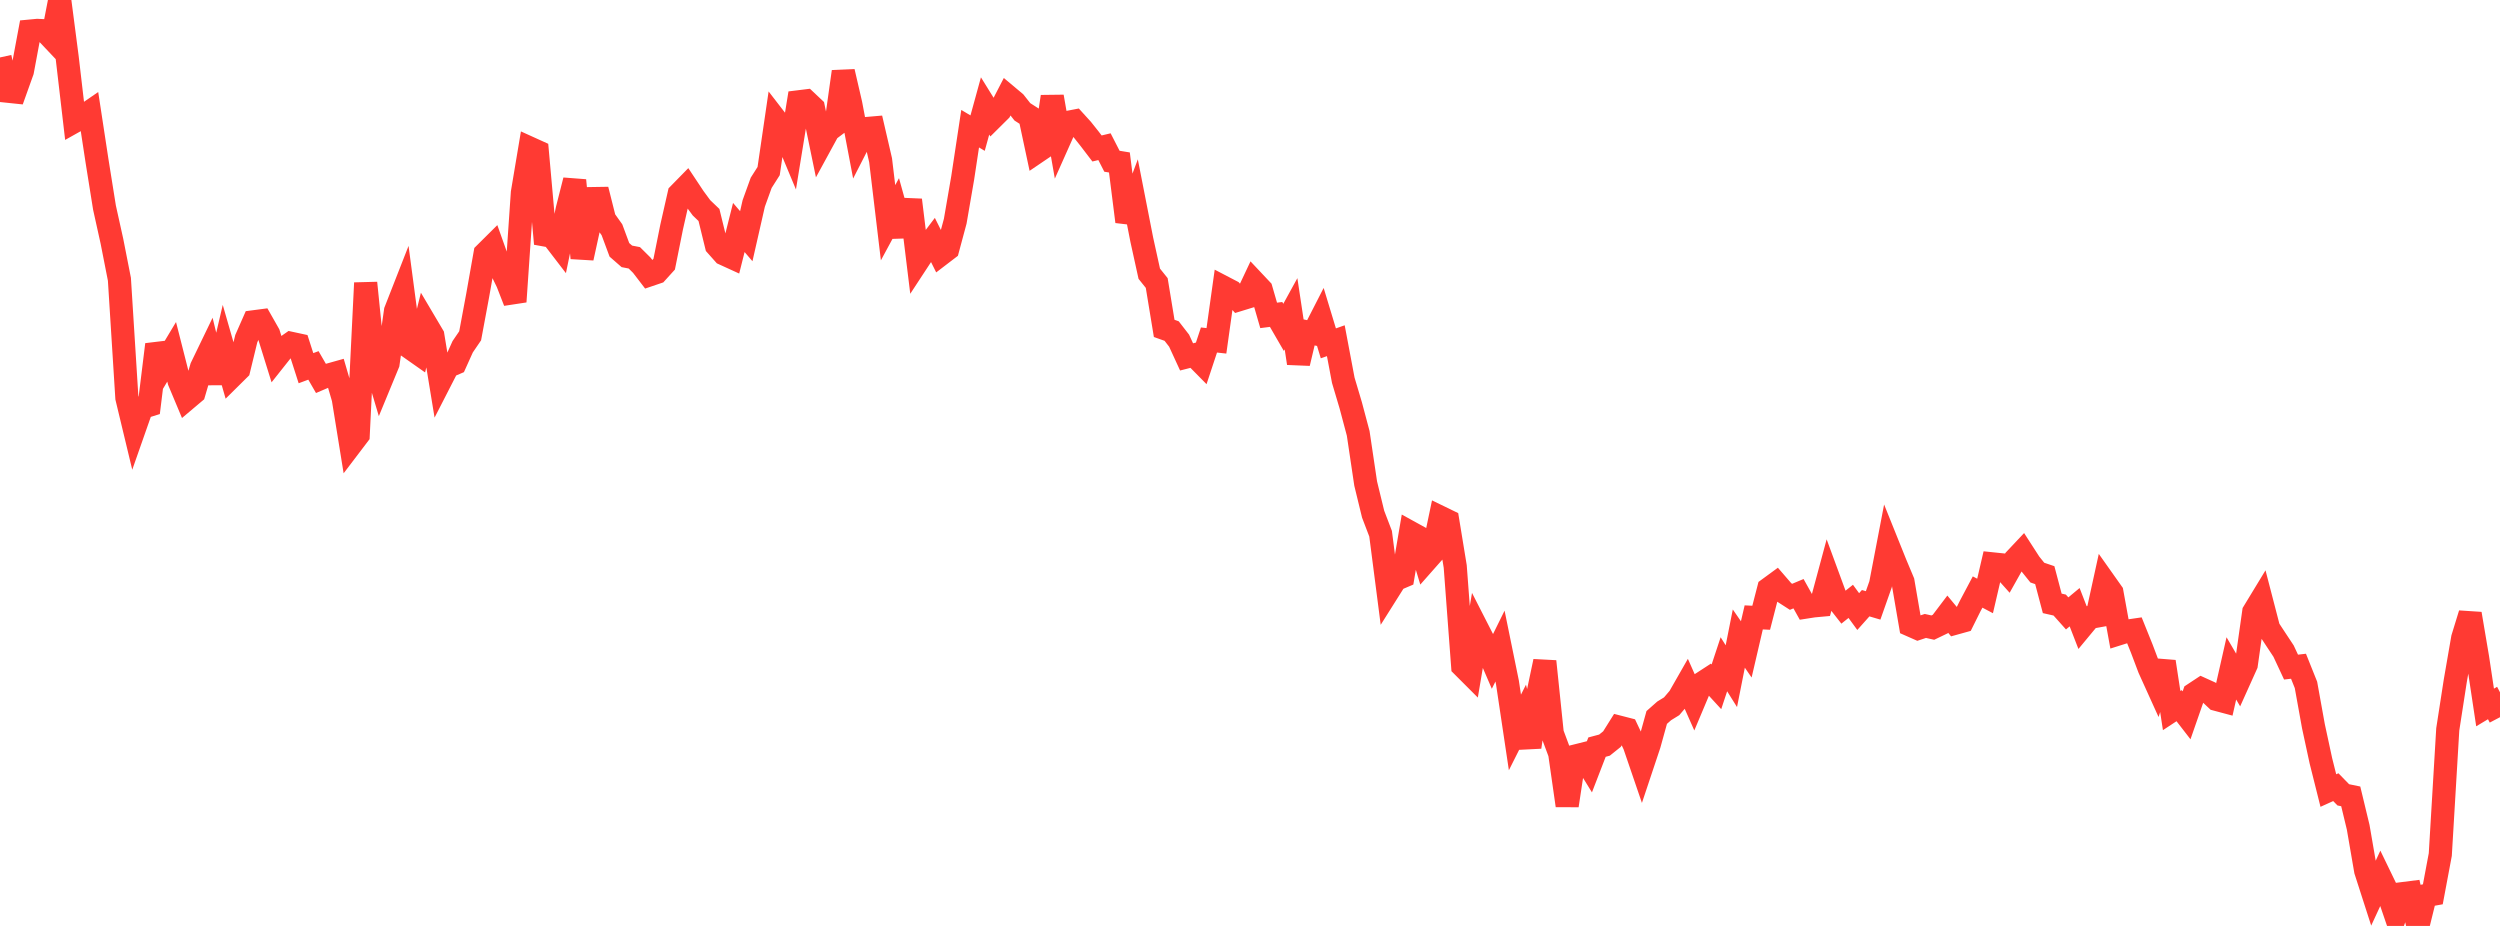 <?xml version="1.0" standalone="no"?>
<!DOCTYPE svg PUBLIC "-//W3C//DTD SVG 1.1//EN" "http://www.w3.org/Graphics/SVG/1.1/DTD/svg11.dtd">

<svg width="135" height="50" viewBox="0 0 135 50" preserveAspectRatio="none" 
  xmlns="http://www.w3.org/2000/svg"
  xmlns:xlink="http://www.w3.org/1999/xlink">


<polyline points="0.0, 3.102 0.403, 4.924 0.806, 4.966 1.209, 3.839 1.612, 1.68 2.015, 1.642 2.418, 1.66 2.821, 2.086 3.224, 0.0 3.627, 3.099 4.03, 6.552 4.433, 6.326 4.836, 6.049 5.239, 8.69 5.642, 11.21 6.045, 13.03 6.448, 15.08 6.851, 21.481 7.254, 23.158 7.657, 22.009 8.06, 21.883 8.463, 18.606 8.866, 19.671 9.269, 18.999 9.672, 20.584 10.075, 21.546 10.478, 21.206 10.881, 19.836 11.284, 19.001 11.687, 20.66 12.09, 18.941 12.493, 20.343 12.896, 19.944 13.299, 18.288 13.701, 17.377 14.104, 17.324 14.507, 18.034 14.91, 19.33 15.313, 18.822 15.716, 18.54 16.119, 18.627 16.522, 19.882 16.925, 19.732 17.328, 20.43 17.731, 20.257 18.134, 20.144 18.537, 21.525 18.94, 24.019 19.343, 23.489 19.746, 15.278 20.149, 19.252 20.552, 20.604 20.955, 19.628 21.358, 16.789 21.761, 15.76 22.164, 18.792 22.567, 19.075 22.97, 17.44 23.373, 18.121 23.776, 20.578 24.179, 19.792 24.582, 19.618 24.985, 18.725 25.388, 18.134 25.791, 15.972 26.194, 13.693 26.597, 13.293 27.0, 14.426 27.403, 15.254 27.806, 16.289 28.209, 10.404 28.612, 8.001 29.015, 8.184 29.418, 12.687 29.821, 12.76 30.224, 13.285 30.627, 11.326 31.03, 9.738 31.433, 13.933 31.836, 12.09 32.239, 10.238 32.642, 11.841 33.045, 12.407 33.448, 13.492 33.851, 13.844 34.254, 13.922 34.657, 14.322 35.06, 14.847 35.463, 14.71 35.866, 14.265 36.269, 12.257 36.672, 10.48 37.075, 10.068 37.478, 10.675 37.881, 11.223 38.284, 11.609 38.687, 13.254 39.09, 13.707 39.493, 13.891 39.896, 12.284 40.299, 12.755 40.701, 10.987 41.104, 9.872 41.507, 9.238 41.91, 6.486 42.313, 7.008 42.716, 7.973 43.119, 5.499 43.522, 5.449 43.925, 5.829 44.328, 7.781 44.731, 7.042 45.134, 6.739 45.537, 3.87 45.94, 5.613 46.343, 7.733 46.746, 6.945 47.149, 6.91 47.552, 8.651 47.955, 12.028 48.358, 11.282 48.761, 12.734 49.164, 10.8 49.567, 14.094 49.97, 13.479 50.373, 12.946 50.776, 13.754 51.179, 13.446 51.582, 11.947 51.985, 9.611 52.388, 6.949 52.791, 7.189 53.194, 5.722 53.597, 6.372 54.0, 5.972 54.403, 5.192 54.806, 5.53 55.209, 6.04 55.612, 6.298 56.015, 8.186 56.418, 7.913 56.821, 5.219 57.224, 7.521 57.627, 6.617 58.03, 6.539 58.433, 6.983 58.836, 7.49 59.239, 8.018 59.642, 7.921 60.045, 8.707 60.448, 8.773 60.851, 11.967 61.254, 10.891 61.657, 12.948 62.06, 14.78 62.463, 15.283 62.866, 17.733 63.269, 17.877 63.672, 18.397 64.075, 19.273 64.478, 19.17 64.881, 19.579 65.284, 18.36 65.687, 18.405 66.09, 15.525 66.493, 15.735 66.896, 16.187 67.299, 16.063 67.701, 15.21 68.104, 15.638 68.507, 17.031 68.91, 16.98 69.313, 17.677 69.716, 16.943 70.119, 19.615 70.522, 17.914 70.925, 18 71.328, 17.212 71.731, 18.541 72.134, 18.398 72.537, 20.534 72.94, 21.889 73.343, 23.402 73.746, 26.11 74.149, 27.766 74.552, 28.821 74.955, 31.937 75.358, 31.297 75.761, 31.125 76.164, 28.757 76.567, 28.979 76.97, 30.313 77.373, 29.857 77.776, 27.933 78.179, 28.129 78.582, 30.589 78.985, 35.967 79.388, 36.37 79.791, 33.982 80.194, 34.771 80.597, 35.705 81.0, 34.888 81.403, 36.86 81.806, 39.552 82.209, 38.75 82.612, 40.339 83.015, 37.622 83.418, 35.715 83.821, 39.598 84.224, 40.679 84.627, 43.499 85.03, 40.836 85.433, 40.735 85.836, 41.388 86.239, 40.344 86.642, 40.237 87.045, 39.913 87.448, 39.27 87.851, 39.374 88.254, 40.226 88.657, 41.405 89.06, 40.198 89.463, 38.743 89.866, 38.387 90.269, 38.139 90.672, 37.666 91.075, 36.96 91.478, 37.869 91.881, 36.911 92.284, 36.649 92.687, 37.088 93.09, 35.87 93.493, 36.514 93.896, 34.483 94.299, 35.067 94.701, 33.339 95.104, 33.359 95.507, 31.797 95.91, 31.502 96.313, 31.969 96.716, 32.228 97.119, 32.059 97.522, 32.781 97.925, 32.718 98.328, 32.681 98.731, 31.185 99.134, 32.281 99.537, 32.795 99.94, 32.473 100.343, 33.025 100.746, 32.573 101.149, 32.692 101.552, 31.548 101.955, 29.448 102.358, 30.45 102.761, 31.411 103.164, 33.757 103.567, 33.935 103.97, 33.801 104.373, 33.891 104.776, 33.697 105.179, 33.166 105.582, 33.652 105.985, 33.54 106.388, 32.729 106.791, 31.969 107.194, 32.182 107.597, 30.449 108.0, 30.491 108.403, 30.941 108.806, 30.223 109.209, 29.795 109.612, 30.419 110.015, 30.921 110.418, 31.058 110.821, 32.582 111.224, 32.673 111.627, 33.124 112.03, 32.789 112.433, 33.827 112.836, 33.341 113.239, 33.268 113.642, 31.427 114.045, 31.997 114.448, 34.213 114.851, 34.086 115.254, 34.027 115.657, 35.029 116.06, 36.095 116.463, 36.985 116.866, 35.731 117.269, 38.371 117.672, 38.106 118.075, 38.627 118.478, 37.469 118.881, 37.203 119.284, 37.386 119.687, 37.765 120.09, 37.873 120.493, 36.093 120.896, 36.782 121.299, 35.887 121.701, 33.048 122.104, 32.385 122.507, 33.937 122.91, 34.55 123.313, 35.16 123.716, 36.023 124.119, 35.977 124.522, 36.984 124.925, 39.215 125.328, 41.083 125.731, 42.69 126.134, 42.507 126.537, 42.921 126.94, 43.004 127.343, 44.677 127.746, 47.017 128.149, 48.268 128.552, 47.396 128.955, 48.228 129.358, 49.407 129.761, 48.254 130.164, 48.203 130.567, 50.0 130.97, 48.366 131.373, 48.293 131.776, 46.144 132.179, 39.386 132.582, 36.783 132.985, 34.457 133.388, 33.145 133.791, 35.529 134.194, 38.204 134.597, 37.962 135.0, 38.729" fill="none" stroke="#ff3a33" stroke-width="1.25"/>

</svg>